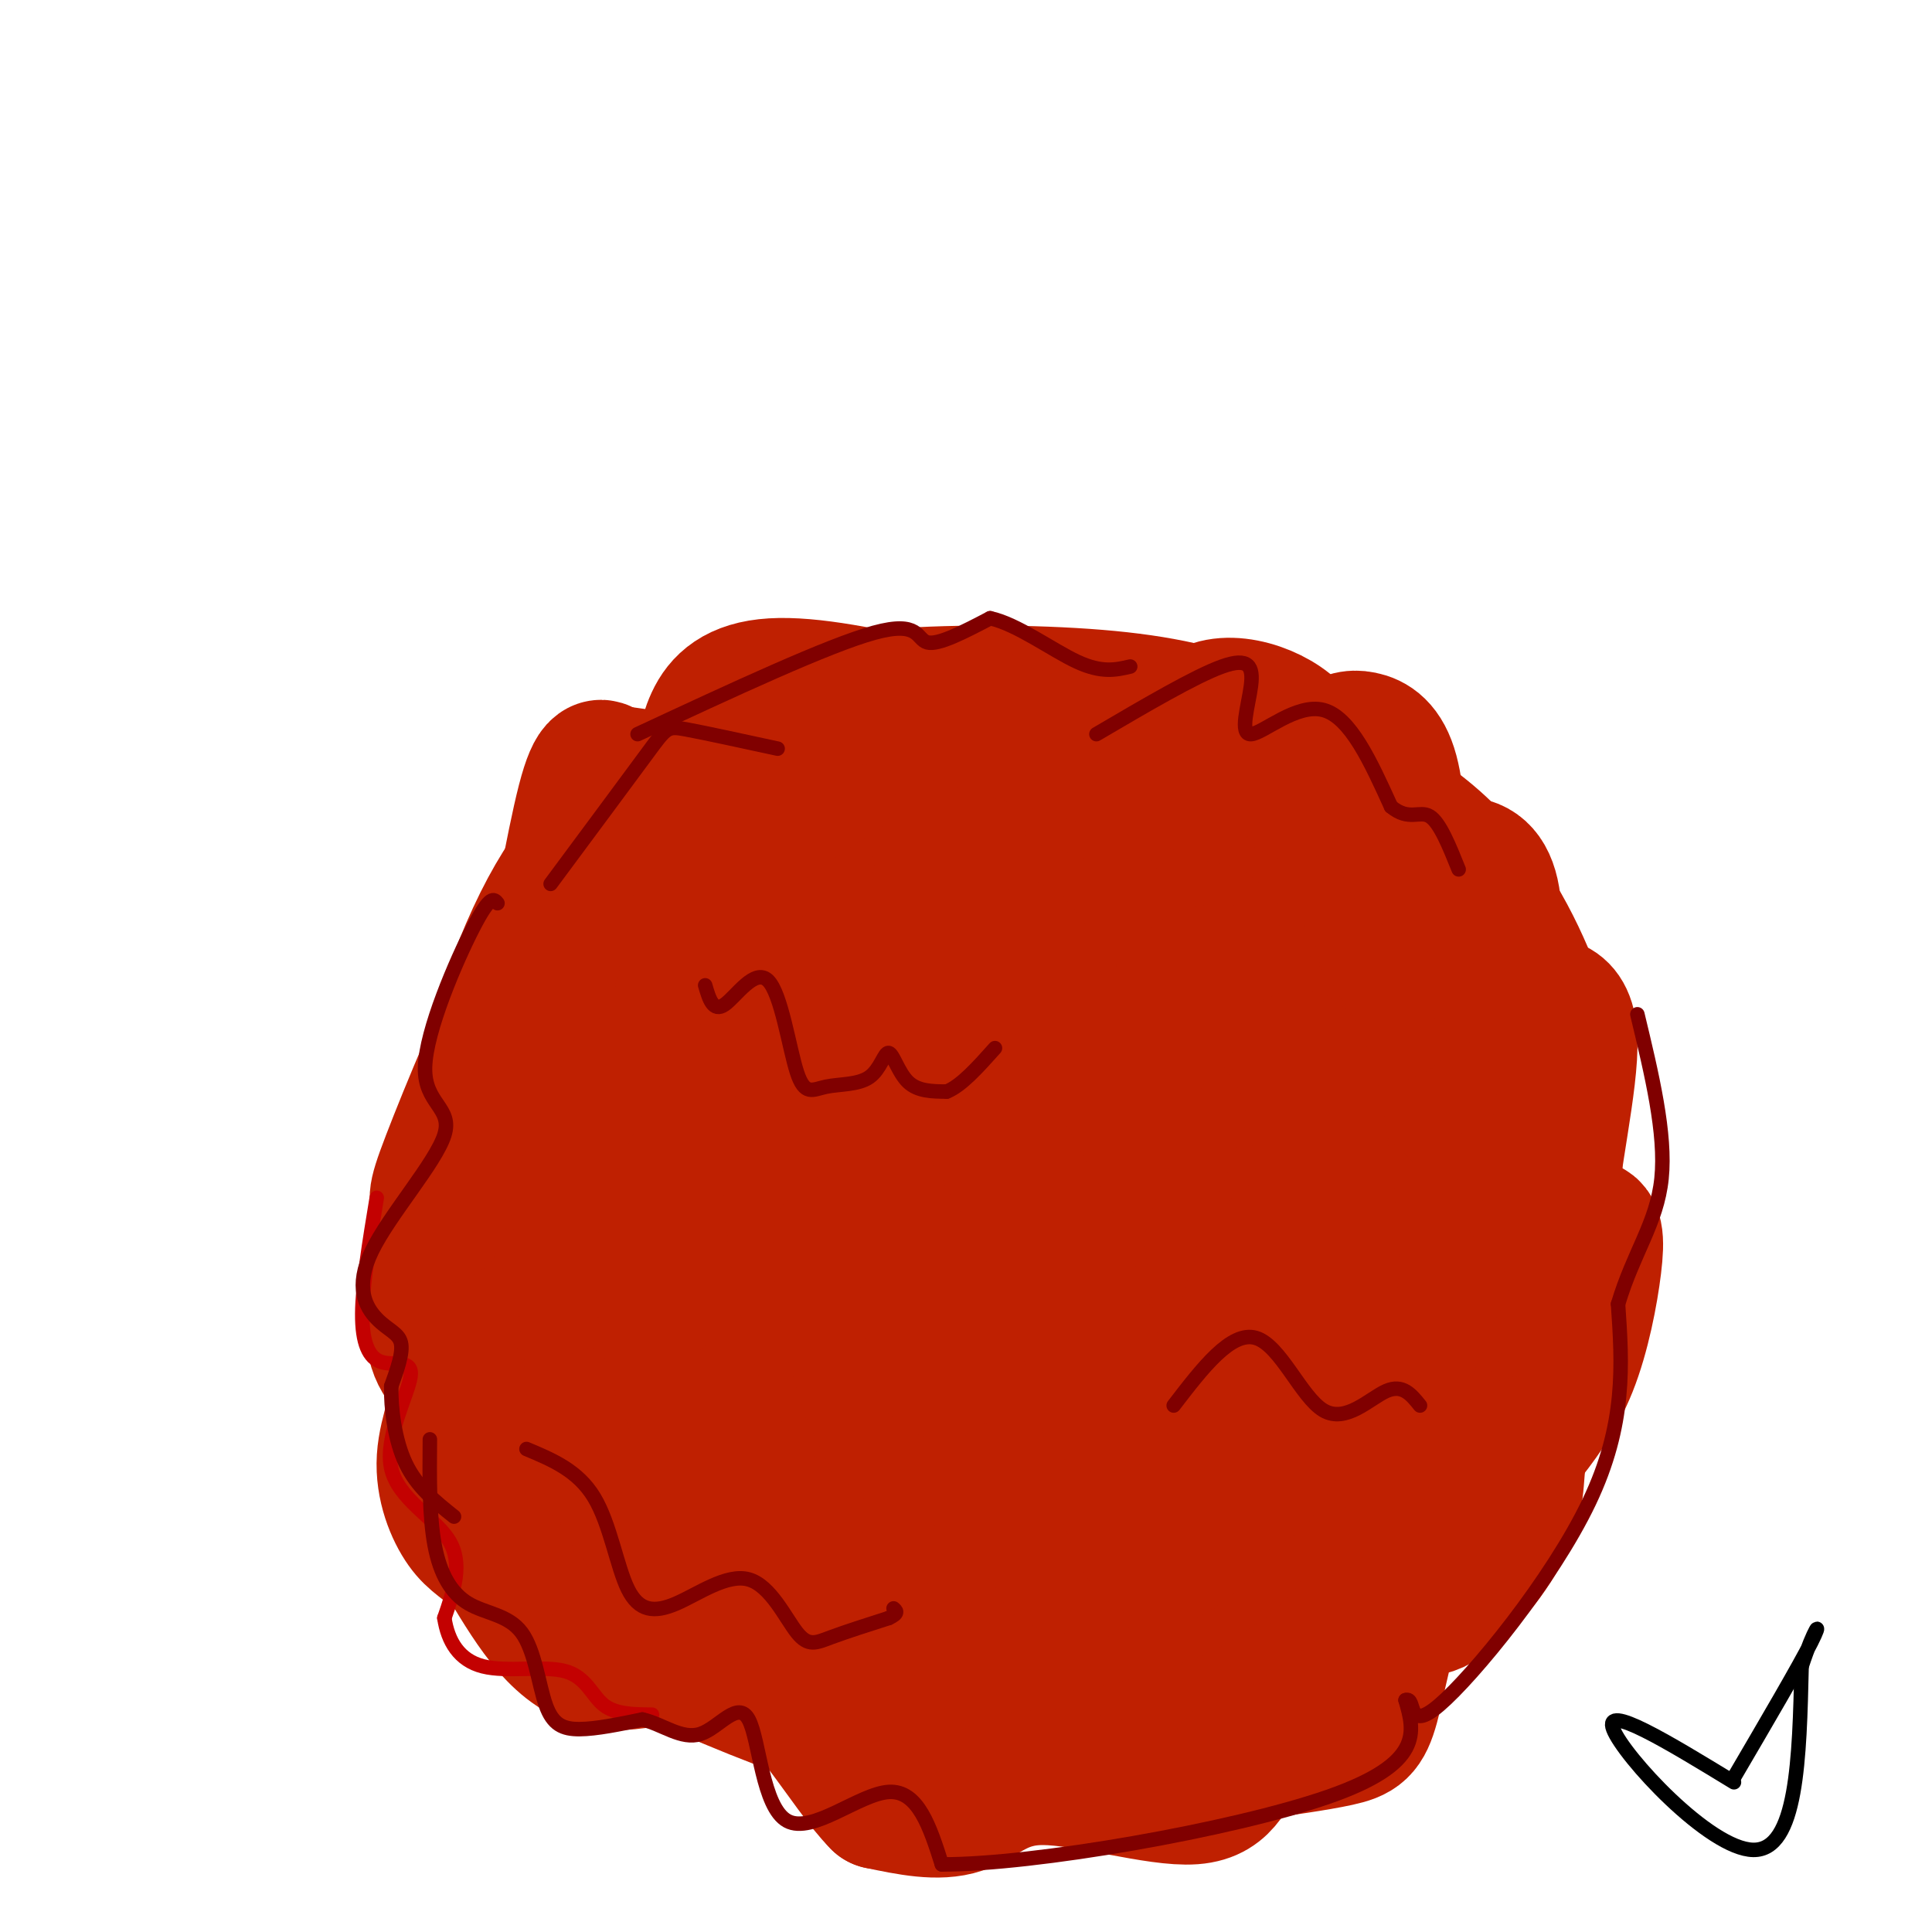 <svg viewBox='0 0 400 400' version='1.1' xmlns='http://www.w3.org/2000/svg' xmlns:xlink='http://www.w3.org/1999/xlink'><g fill='none' stroke='rgb(191,32,1)' stroke-width='28' stroke-linecap='round' stroke-linejoin='round'><path d='M279,163c-7.595,-4.833 -15.190,-9.667 -24,-13c-8.810,-3.333 -18.833,-5.167 -33,-6c-14.167,-0.833 -32.476,-0.667 -45,1c-12.524,1.667 -19.262,4.833 -26,8'/><path d='M151,153c-7.091,3.110 -11.818,6.885 -18,12c-6.182,5.115 -13.818,11.569 -21,26c-7.182,14.431 -13.909,36.837 -16,55c-2.091,18.163 0.455,32.081 3,46'/><path d='M99,292c2.091,10.753 5.818,14.635 7,20c1.182,5.365 -0.182,12.214 18,23c18.182,10.786 55.909,25.510 79,30c23.091,4.490 31.545,-1.255 40,-7'/><path d='M243,358c10.128,-1.300 15.447,-1.049 28,-12c12.553,-10.951 32.341,-33.102 42,-51c9.659,-17.898 9.188,-31.542 9,-42c-0.188,-10.458 -0.094,-17.729 0,-25'/><path d='M322,228c-0.220,-7.041 -0.770,-12.145 -4,-21c-3.230,-8.855 -9.139,-21.461 -19,-31c-9.861,-9.539 -23.675,-16.011 -36,-19c-12.325,-2.989 -23.163,-2.494 -34,-2'/><path d='M229,155c-10.903,0.377 -21.160,2.321 -31,6c-9.840,3.679 -19.264,9.094 -24,11c-4.736,1.906 -4.785,0.305 -14,9c-9.215,8.695 -27.596,27.687 -36,39c-8.404,11.313 -6.830,14.947 -5,25c1.830,10.053 3.915,26.527 6,43'/><path d='M125,288c4.215,12.812 11.752,23.343 17,30c5.248,6.657 8.207,9.441 19,15c10.793,5.559 29.419,13.892 41,17c11.581,3.108 16.118,0.991 22,-1c5.882,-1.991 13.109,-3.854 21,-8c7.891,-4.146 16.445,-10.573 25,-17'/><path d='M270,324c5.319,-3.660 6.116,-4.311 10,-14c3.884,-9.689 10.853,-28.416 18,-45c7.147,-16.584 14.470,-31.024 1,-47c-13.470,-15.976 -47.735,-33.488 -82,-51'/><path d='M217,167c-15.734,-8.510 -14.070,-4.286 -17,-3c-2.930,1.286 -10.456,-0.367 -22,2c-11.544,2.367 -27.108,8.753 -38,21c-10.892,12.247 -17.112,30.356 -19,49c-1.888,18.644 0.556,37.822 3,57'/><path d='M124,293c0.959,11.279 1.857,10.978 3,13c1.143,2.022 2.532,6.369 10,14c7.468,7.631 21.015,18.548 43,19c21.985,0.452 52.408,-9.559 66,-15c13.592,-5.441 10.352,-6.311 15,-16c4.648,-9.689 17.185,-28.197 23,-46c5.815,-17.803 4.907,-34.902 4,-52'/><path d='M288,210c-0.013,-13.976 -2.045,-22.917 -9,-29c-6.955,-6.083 -18.834,-9.310 -28,-13c-9.166,-3.690 -15.620,-7.843 -32,-1c-16.380,6.843 -42.686,24.683 -54,34c-11.314,9.317 -7.636,10.111 -8,15c-0.364,4.889 -4.769,13.874 -6,25c-1.231,11.126 0.711,24.395 2,33c1.289,8.605 1.924,12.548 4,18c2.076,5.452 5.593,12.415 11,19c5.407,6.585 12.703,12.793 20,19'/><path d='M188,330c6.665,4.752 13.326,7.133 23,7c9.674,-0.133 22.360,-2.779 32,-7c9.640,-4.221 16.234,-10.019 22,-22c5.766,-11.981 10.703,-30.147 18,-37c7.297,-6.853 16.955,-2.394 2,-18c-14.955,-15.606 -54.522,-51.277 -74,-64c-19.478,-12.723 -18.865,-2.496 -22,3c-3.135,5.496 -10.017,6.263 -16,10c-5.983,3.737 -11.067,10.443 -17,19c-5.933,8.557 -12.714,18.964 -16,28c-3.286,9.036 -3.077,16.702 -2,24c1.077,7.298 3.022,14.228 8,21c4.978,6.772 12.989,13.386 21,20'/><path d='M167,314c6.585,5.941 12.546,10.793 21,11c8.454,0.207 19.400,-4.231 26,-9c6.600,-4.769 8.855,-9.869 20,-27c11.145,-17.131 31.180,-46.292 11,-45c-20.180,1.292 -80.574,33.037 -99,54c-18.426,20.963 5.116,31.144 28,16c22.884,-15.144 45.110,-55.613 55,-77c9.890,-21.387 7.445,-23.694 5,-26'/><path d='M234,211c-1.199,-7.979 -6.695,-14.926 -13,-19c-6.305,-4.074 -13.418,-5.274 -23,1c-9.582,6.274 -21.632,20.024 -28,30c-6.368,9.976 -7.054,16.178 -6,27c1.054,10.822 3.850,26.263 8,34c4.150,7.737 9.656,7.771 14,16c4.344,8.229 7.526,24.653 21,6c13.474,-18.653 37.241,-72.383 44,-96c6.759,-23.617 -3.490,-17.121 -12,-16c-8.510,1.121 -15.281,-3.132 -22,-3c-6.719,0.132 -13.386,4.651 -20,12c-6.614,7.349 -13.175,17.528 -17,27c-3.825,9.472 -4.912,18.236 -6,27'/><path d='M174,257c0.113,11.314 3.397,26.100 7,34c3.603,7.900 7.525,8.914 11,10c3.475,1.086 6.502,2.245 9,-1c2.498,-3.245 4.467,-10.895 7,-14c2.533,-3.105 5.632,-1.666 0,-12c-5.632,-10.334 -19.994,-32.440 -19,-43c0.994,-10.560 17.345,-9.574 22,6c4.655,15.574 -2.384,45.735 -7,56c-4.616,10.265 -6.808,0.632 -9,-9'/><path d='M195,284c-2.405,-7.637 -3.918,-22.229 -3,-37c0.918,-14.771 4.268,-29.722 7,-35c2.732,-5.278 4.848,-0.882 7,-6c2.152,-5.118 4.340,-19.750 9,1c4.660,20.750 11.790,76.882 13,101c1.210,24.118 -3.502,16.222 -6,15c-2.498,-1.222 -2.783,4.231 -3,-3c-0.217,-7.231 -0.368,-27.145 0,-40c0.368,-12.855 1.253,-18.652 5,-30c3.747,-11.348 10.355,-28.248 16,-38c5.645,-9.752 10.327,-12.358 15,-10c4.673,2.358 9.336,9.679 14,17'/><path d='M269,219c3.434,8.704 5.017,21.965 6,31c0.983,9.035 1.364,13.844 -1,23c-2.364,9.156 -7.475,22.659 -11,29c-3.525,6.341 -5.465,5.519 -7,6c-1.535,0.481 -2.665,2.264 -3,-2c-0.335,-4.264 0.126,-14.576 3,-26c2.874,-11.424 8.162,-23.959 10,-22c1.838,1.959 0.226,18.412 -5,34c-5.226,15.588 -14.064,30.311 -20,30c-5.936,-0.311 -8.968,-15.655 -12,-31'/><path d='M229,291c-2.693,-9.123 -3.427,-16.429 -9,-29c-5.573,-12.571 -15.985,-30.407 -22,-41c-6.015,-10.593 -7.633,-13.942 -6,-25c1.633,-11.058 6.517,-29.823 12,-39c5.483,-9.177 11.567,-8.765 17,-8c5.433,0.765 10.217,1.882 15,3'/><path d='M236,152c3.514,3.395 4.798,10.382 6,9c1.202,-1.382 2.322,-11.133 8,-14c5.678,-2.867 15.913,1.151 19,6c3.087,4.849 -0.975,10.528 -1,11c-0.025,0.472 3.988,-4.264 8,-9'/><path d='M276,155c2.262,-1.979 3.918,-2.427 6,-2c2.082,0.427 4.592,1.730 6,7c1.408,5.270 1.714,14.506 4,18c2.286,3.494 6.551,1.246 10,1c3.449,-0.246 6.082,1.511 7,7c0.918,5.489 0.119,14.711 1,19c0.881,4.289 3.440,3.644 6,3'/><path d='M316,208c3.311,-0.024 8.589,-1.584 9,7c0.411,8.584 -4.045,27.311 -4,35c0.045,7.689 4.589,4.339 7,4c2.411,-0.339 2.688,2.332 2,8c-0.688,5.668 -2.339,14.334 -5,21c-2.661,6.666 -6.330,11.333 -10,16'/><path d='M315,299c-1.505,5.045 -0.268,9.658 -3,16c-2.732,6.342 -9.434,14.412 -14,17c-4.566,2.588 -6.997,-0.306 -9,3c-2.003,3.306 -3.578,12.813 -5,18c-1.422,5.187 -2.692,6.053 -7,7c-4.308,0.947 -11.654,1.973 -19,3'/><path d='M258,363c-3.769,2.844 -3.691,8.453 -11,9c-7.309,0.547 -22.006,-3.968 -31,-4c-8.994,-0.032 -12.284,4.419 -17,6c-4.716,1.581 -10.858,0.290 -17,-1'/><path d='M182,373c-6.905,-6.952 -15.667,-23.833 -26,-29c-10.333,-5.167 -22.238,1.381 -31,0c-8.762,-1.381 -14.381,-10.690 -20,-20'/><path d='M105,324c-4.819,-4.284 -6.866,-4.993 -9,-8c-2.134,-3.007 -4.356,-8.311 -4,-14c0.356,-5.689 3.288,-11.762 3,-15c-0.288,-3.238 -3.797,-3.639 -5,-9c-1.203,-5.361 -0.102,-15.680 1,-26'/><path d='M91,252c-0.308,-4.480 -1.577,-2.681 2,-12c3.577,-9.319 12.000,-29.756 16,-36c4.000,-6.244 3.577,1.703 5,-4c1.423,-5.703 4.692,-25.058 7,-34c2.308,-8.942 3.654,-7.471 5,-6'/><path d='M126,160c4.857,0.083 14.500,3.292 18,-1c3.500,-4.292 0.857,-16.083 16,-17c15.143,-0.917 48.071,9.042 81,19'/><path d='M241,161c13.500,3.167 6.750,1.583 0,0'/></g>
<g fill='none' stroke='rgb(195,1,1)' stroke-width='3' stroke-linecap='round' stroke-linejoin='round'><path d='M78,248c-1.480,8.973 -2.961,17.946 -3,24c-0.039,6.054 1.362,9.188 4,10c2.638,0.812 6.511,-0.700 6,3c-0.511,3.700 -5.407,12.612 -4,19c1.407,6.388 9.116,10.254 12,15c2.884,4.746 0.942,10.373 -1,16'/><path d='M92,335c0.722,4.785 3.029,8.746 8,10c4.971,1.254 12.608,-0.201 17,1c4.392,1.201 5.541,5.057 8,7c2.459,1.943 6.230,1.971 10,2'/></g>
<g fill='none' stroke='rgb(128,0,0)' stroke-width='3' stroke-linecap='round' stroke-linejoin='round'><path d='M89,298c-0.068,8.011 -0.135,16.022 1,22c1.135,5.978 3.473,9.922 7,12c3.527,2.078 8.244,2.289 11,6c2.756,3.711 3.550,10.922 5,15c1.450,4.078 3.557,5.022 7,5c3.443,-0.022 8.221,-1.011 13,-2'/><path d='M133,356c4.172,0.932 8.101,4.261 12,3c3.899,-1.261 7.767,-7.111 10,-3c2.233,4.111 2.832,18.184 8,21c5.168,2.816 14.905,-5.624 21,-6c6.095,-0.376 8.547,7.312 11,15'/><path d='M195,386c18.778,0.111 60.222,-7.111 80,-14c19.778,-6.889 17.889,-13.444 16,-20'/><path d='M291,352c2.286,-0.857 0.000,7.000 7,1c7.000,-6.000 23.286,-25.857 31,-42c7.714,-16.143 6.857,-28.571 6,-41'/><path d='M335,270c3.156,-10.644 8.044,-16.756 9,-26c0.956,-9.244 -2.022,-21.622 -5,-34'/><path d='M103,187c-0.738,-0.913 -1.477,-1.825 -5,5c-3.523,6.825 -9.832,21.388 -10,29c-0.168,7.612 5.803,8.272 4,14c-1.803,5.728 -11.380,16.525 -15,24c-3.620,7.475 -1.282,11.628 1,14c2.282,2.372 4.509,2.963 5,5c0.491,2.037 -0.755,5.518 -2,9'/><path d='M81,287c-0.089,4.467 0.689,11.133 3,16c2.311,4.867 6.156,7.933 10,11'/><path d='M109,300c5.325,2.229 10.650,4.459 14,10c3.350,5.541 4.725,14.394 7,19c2.275,4.606 5.449,4.963 10,3c4.551,-1.963 10.477,-6.248 15,-5c4.523,1.248 7.641,8.028 10,11c2.359,2.972 3.960,2.135 7,1c3.040,-1.135 7.520,-2.567 12,-4'/><path d='M184,335c2.167,-1.000 1.583,-1.500 1,-2'/><path d='M146,204c0.822,2.808 1.645,5.617 4,4c2.355,-1.617 6.244,-7.659 9,-5c2.756,2.659 4.379,14.019 6,19c1.621,4.981 3.238,3.583 6,3c2.762,-0.583 6.668,-0.352 9,-2c2.332,-1.648 3.089,-5.174 4,-5c0.911,0.174 1.974,4.050 4,6c2.026,1.950 5.013,1.975 8,2'/><path d='M196,226c3.000,-1.167 6.500,-5.083 10,-9'/><path d='M243,291c5.946,-7.750 11.893,-15.500 17,-14c5.107,1.500 9.375,12.250 14,15c4.625,2.750 9.607,-2.500 13,-4c3.393,-1.500 5.196,0.750 7,3'/><path d='M114,183c7.978,-10.756 15.956,-21.511 20,-27c4.044,-5.489 4.156,-5.711 8,-5c3.844,0.711 11.422,2.356 19,4'/><path d='M227,152c10.212,-5.995 20.424,-11.990 26,-14c5.576,-2.010 6.515,-0.033 6,4c-0.515,4.033 -2.485,10.124 0,10c2.485,-0.124 9.424,-6.464 15,-5c5.576,1.464 9.788,10.732 14,20'/><path d='M288,167c3.689,3.067 5.911,0.733 8,2c2.089,1.267 4.044,6.133 6,11'/><path d='M132,152c19.756,-9.200 39.511,-18.400 49,-21c9.489,-2.600 8.711,1.400 11,2c2.289,0.600 7.644,-2.200 13,-5'/><path d='M205,128c5.533,1.178 12.867,6.622 18,9c5.133,2.378 8.067,1.689 11,1'/></g>
<g fill='none' stroke='rgb(0,0,0)' stroke-width='3' stroke-linecap='round' stroke-linejoin='round'><path d='M359,369c-13.556,-8.267 -27.111,-16.533 -25,-11c2.111,5.533 19.889,24.867 29,25c9.111,0.133 9.556,-18.933 10,-38'/><path d='M373,345c2.711,-8.267 4.489,-9.933 2,-5c-2.489,4.933 -9.244,16.467 -16,28'/></g>
</svg>